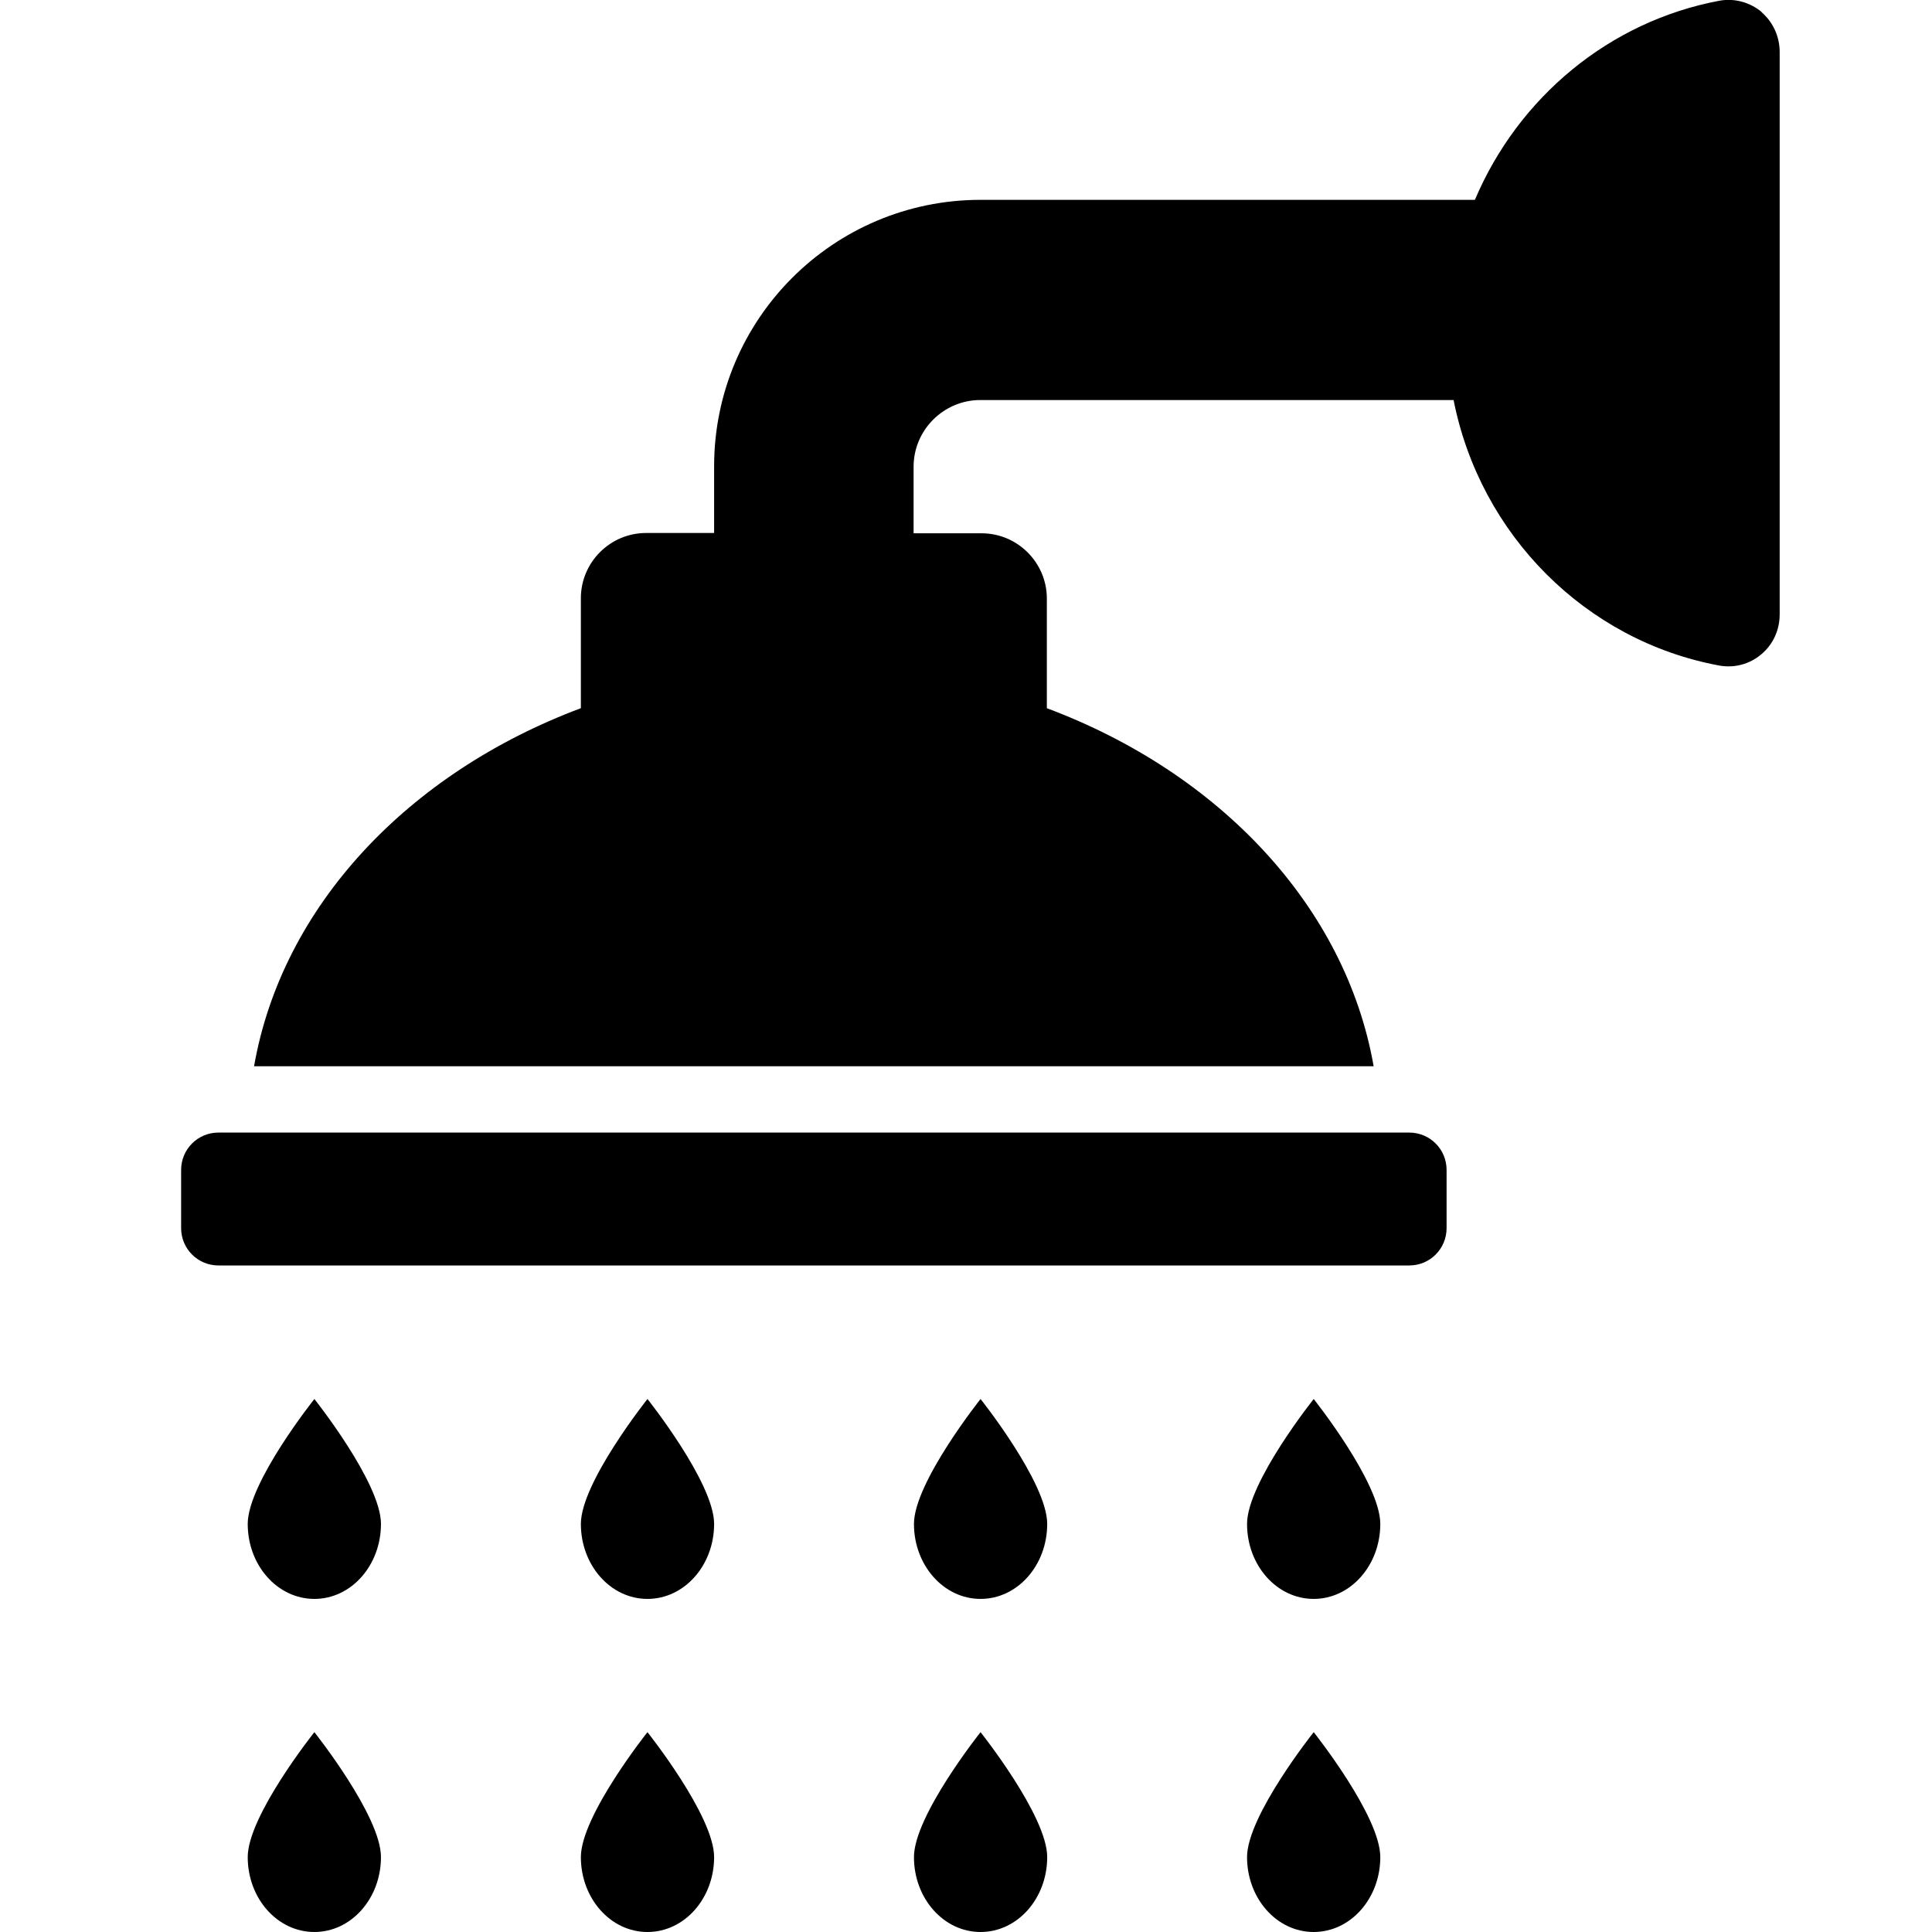 <svg width="32" height="32" viewBox="0 0 32 32" fill="none" xmlns="http://www.w3.org/2000/svg">
<g clip-path="url(#clip0_958_5251)">
<path d="M5.207 23.172C5.207 23.172 6.31 24.557 6.31 25.241C6.31 25.925 5.819 26.483 5.207 26.483C4.594 26.483 4.103 25.925 4.103 25.241C4.103 24.557 5.207 23.172 5.207 23.172ZM9.621 25.241C9.621 25.925 10.112 26.483 10.724 26.483C11.337 26.483 11.828 25.925 11.828 25.241C11.828 24.557 10.724 23.172 10.724 23.172C10.724 23.172 9.621 24.557 9.621 25.241ZM15.138 25.241C15.138 25.925 15.629 26.483 16.241 26.483C16.854 26.483 17.345 25.925 17.345 25.241C17.345 24.557 16.241 23.172 16.241 23.172C16.241 23.172 15.138 24.557 15.138 25.241ZM4.103 30.759C4.103 31.443 4.594 32 5.207 32C5.819 32 6.31 31.443 6.31 30.759C6.31 30.075 5.207 28.69 5.207 28.69C5.207 28.69 4.103 30.075 4.103 30.759ZM9.621 30.759C9.621 31.443 10.112 32 10.724 32C11.337 32 11.828 31.443 11.828 30.759C11.828 30.075 10.724 28.69 10.724 28.69C10.724 28.69 9.621 30.075 9.621 30.759ZM15.138 30.759C15.138 31.443 15.629 32 16.241 32C16.854 32 17.345 31.443 17.345 30.759C17.345 30.075 16.241 28.69 16.241 28.69C16.241 28.69 15.138 30.075 15.138 30.759ZM20.655 25.241C20.655 25.925 21.146 26.483 21.759 26.483C22.371 26.483 22.862 25.925 22.862 25.241C22.862 24.557 21.759 23.172 21.759 23.172C21.759 23.172 20.655 24.557 20.655 25.241ZM20.655 30.759C20.655 31.443 21.146 32 21.759 32C22.371 32 22.862 31.443 22.862 30.759C22.862 30.075 21.759 28.69 21.759 28.69C21.759 28.69 20.655 30.075 20.655 30.759ZM29.179 0.199C28.986 0.039 28.732 -0.033 28.484 0.011C26.652 0.353 25.146 1.617 24.429 3.31H16.241C13.803 3.31 11.828 5.286 11.828 7.724V8.828H10.702C10.106 8.828 9.621 9.313 9.621 9.909V11.73C6.763 12.8 4.672 15.007 4.208 17.661H22.752C22.288 15.012 20.197 12.8 17.339 11.73V9.914C17.339 9.319 16.854 8.833 16.258 8.833H15.132V7.73C15.132 7.123 15.629 6.626 16.236 6.626H24.076C24.517 8.861 26.266 10.615 28.479 11.024C28.727 11.068 28.981 11.001 29.174 10.836C29.367 10.676 29.477 10.433 29.477 10.179V0.861C29.477 0.607 29.367 0.364 29.174 0.199H29.179ZM23.348 18.759H3.618C3.276 18.759 3 19.035 3 19.377V20.342C3 20.684 3.276 20.96 3.618 20.96H23.342C23.684 20.96 23.96 20.684 23.96 20.342V19.377C23.96 19.035 23.684 18.759 23.342 18.759H23.348Z" fill="black"/>
</g>
<defs>
<clipPath id="clip0_958_5251">
<rect width="26.483" height="32" fill="white" transform="translate(3)"/>
</clipPath>
</defs>
</svg>
